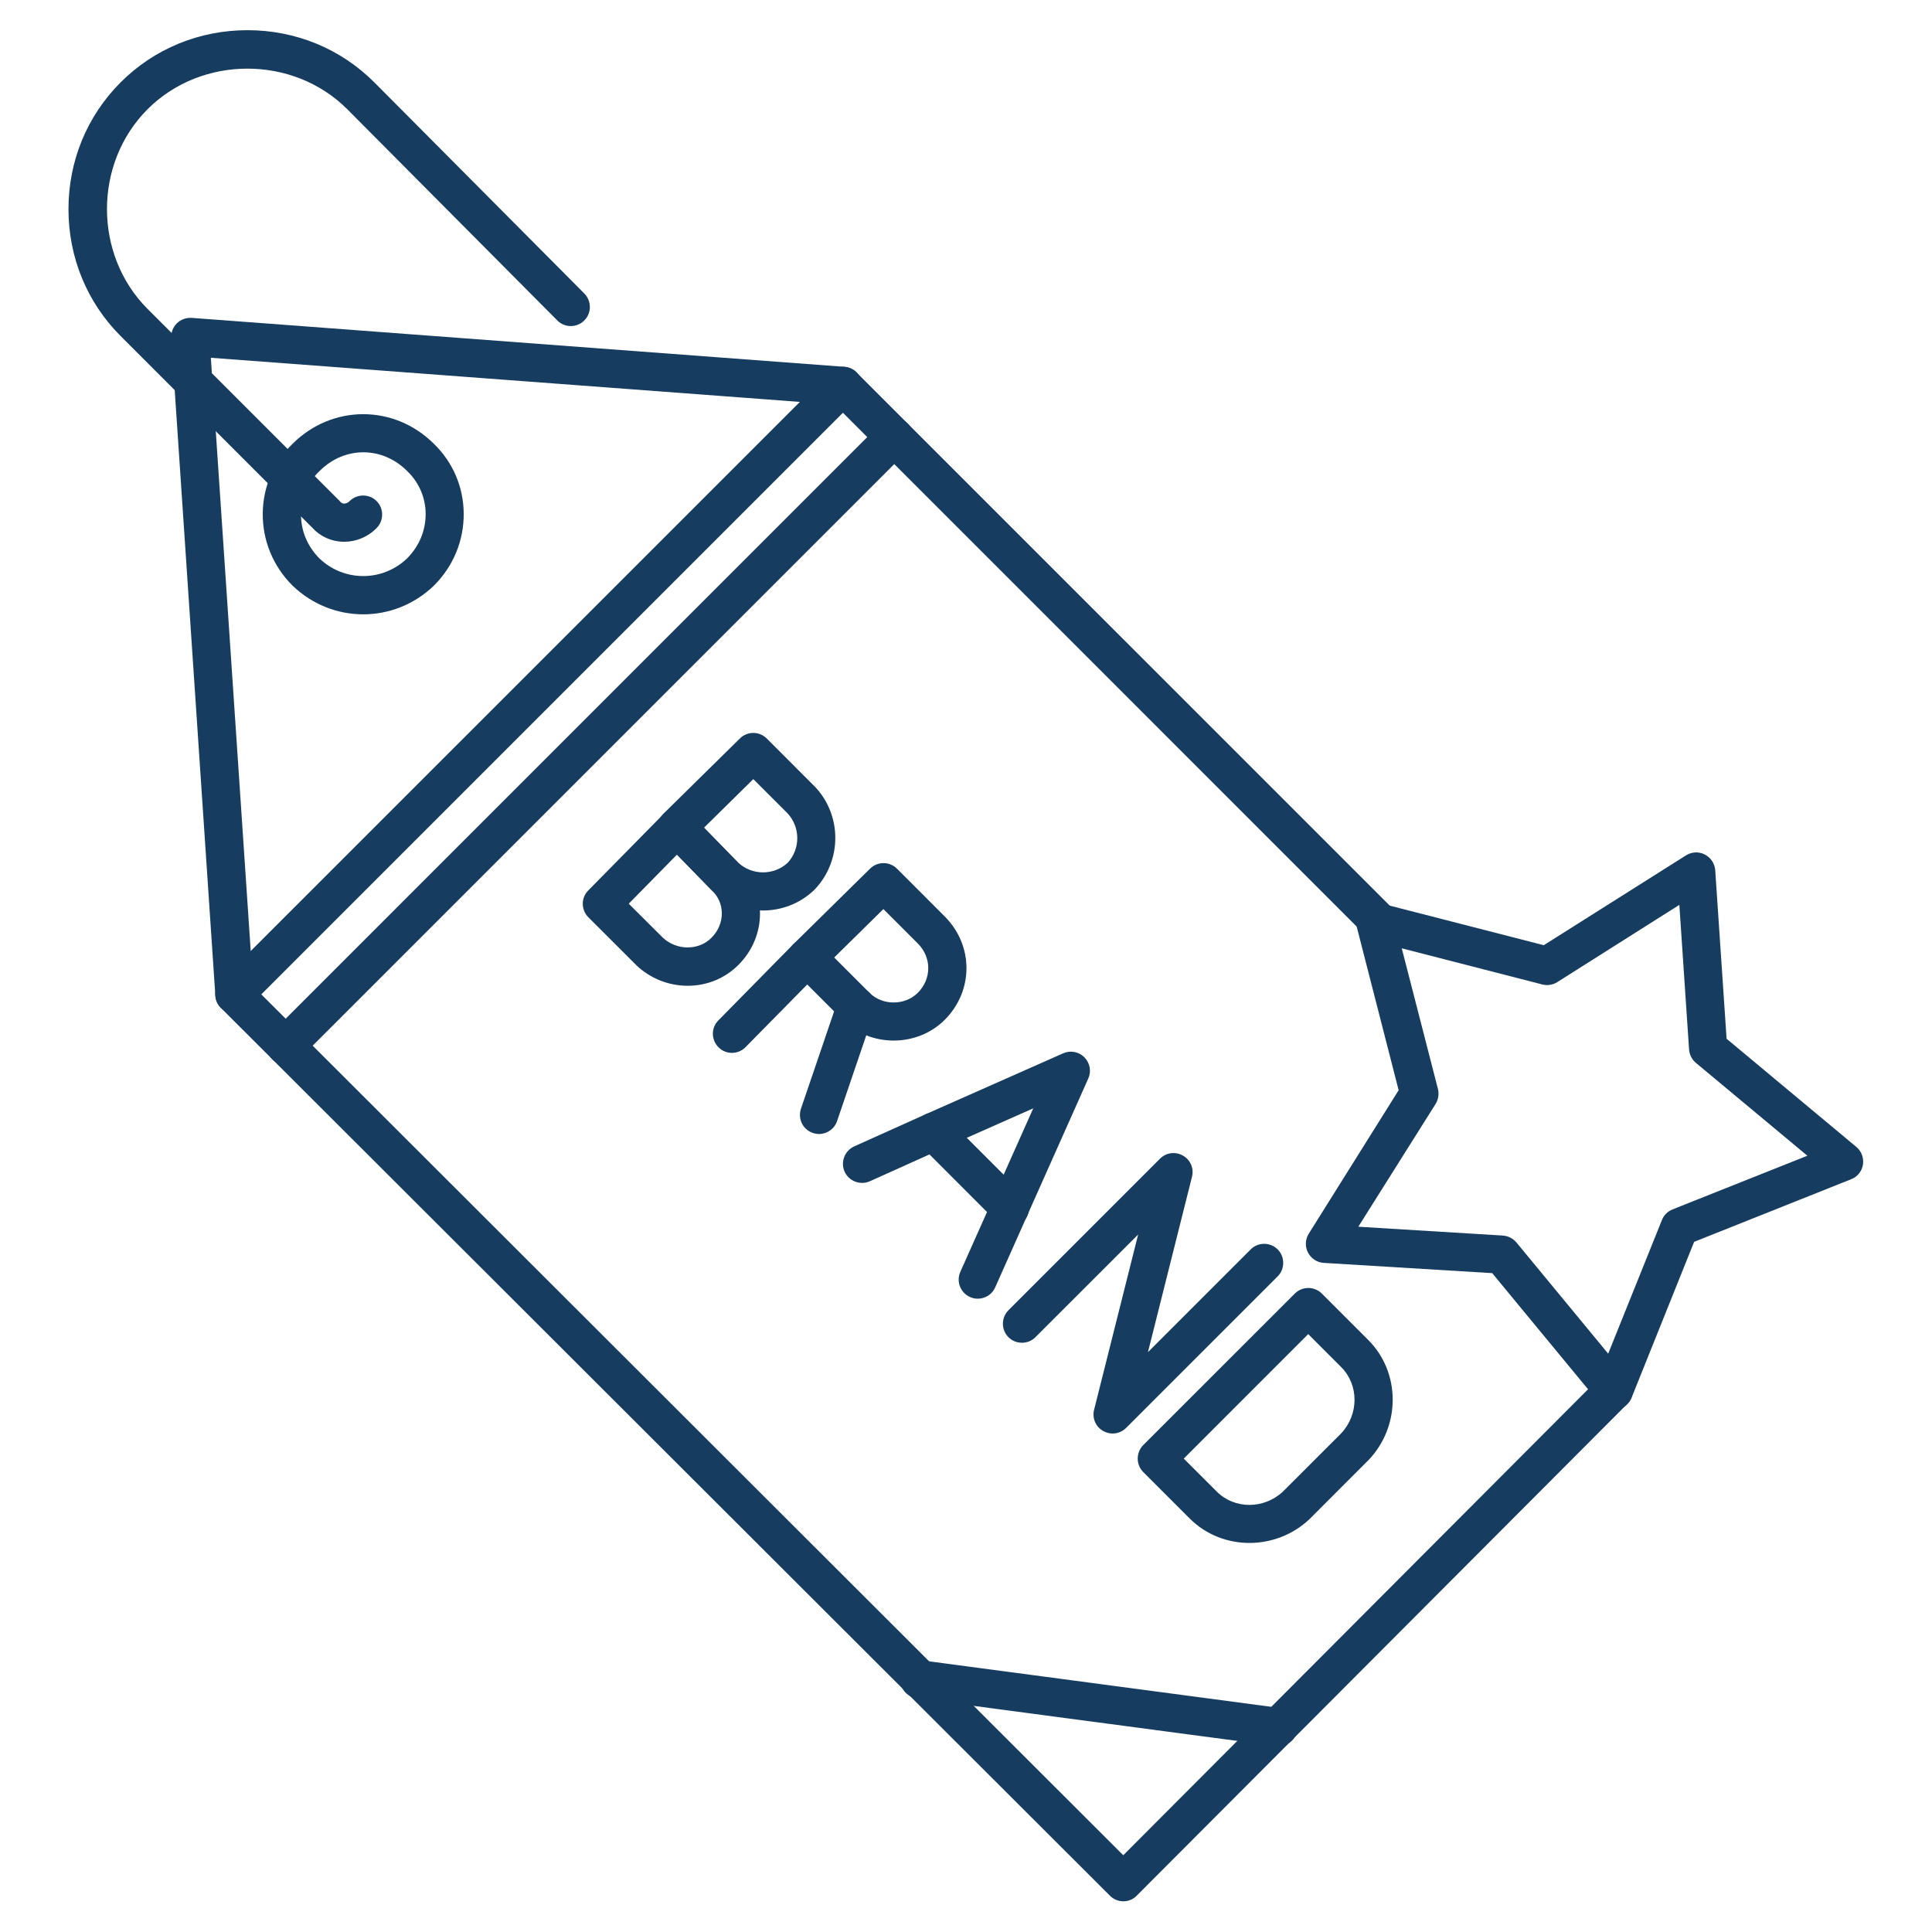 <svg xmlns="http://www.w3.org/2000/svg" xmlns:xlink="http://www.w3.org/1999/xlink" width="256" zoomAndPan="magnify" viewBox="0 0 192 192" height="256" preserveAspectRatio="xMidYMid meet" version="1.2"><defs><clipPath id="86fc1083a9"><path d="M 21.137 36.105 L 162.453 36.105 L 162.453 188.949 L 21.137 188.949 Z M 21.137 36.105 "/></clipPath><clipPath id="b5e28d23e7"><path d="M 6.719 3 L 59 3 L 59 54 L 6.719 54 Z M 6.719 3 "/></clipPath><clipPath id="b4d51bf1c1"><path d="M 129.348 84.531 L 185.16 84.531 L 185.16 140.367 L 129.348 140.367 Z M 129.348 84.531 "/></clipPath></defs><g id="788893d94c"><g clip-rule="nonzero" clip-path="url(#86fc1083a9)"><path style=" stroke:none;fill-rule:evenodd;fill:#163c5f;fill-opacity:1;" d="M 111.641 188.949 C 111.141 188.949 110.656 188.75 110.301 188.391 L 21.949 100.16 C 21.594 99.805 21.391 99.32 21.391 98.82 C 21.391 98.324 21.594 97.836 21.949 97.48 L 82.43 37 C 83.164 36.266 84.375 36.266 85.109 37 L 138.477 90.367 C 139.211 91.102 139.211 92.312 138.477 93.047 C 137.742 93.781 136.531 93.781 135.793 93.047 L 83.77 41.02 L 25.969 98.82 L 111.629 184.371 L 159.027 136.852 C 159.762 136.105 160.973 136.105 161.707 136.852 C 162.453 137.59 162.453 138.797 161.707 139.531 L 112.965 188.391 C 112.625 188.75 112.148 188.949 111.641 188.949 "/></g><path style=" stroke:none;fill-rule:evenodd;fill:#163c5f;fill-opacity:1;" d="M 23.289 100.719 C 22.305 100.719 21.465 99.945 21.402 98.949 L 17.016 33.609 C 16.98 33.062 17.184 32.52 17.574 32.137 C 17.965 31.746 18.5 31.559 19.055 31.59 L 83.922 36.453 C 84.969 36.535 85.75 37.438 85.68 38.492 C 85.598 39.539 84.695 40.32 83.641 40.25 L 20.953 35.555 L 25.199 98.715 C 25.27 99.758 24.477 100.66 23.434 100.73 C 23.371 100.719 23.324 100.719 23.289 100.719 "/><path style=" stroke:none;fill-rule:evenodd;fill:#163c5f;fill-opacity:1;" d="M 28.387 105.82 C 27.902 105.82 27.414 105.629 27.051 105.262 C 26.312 104.523 26.312 103.316 27.051 102.578 L 87.527 42.098 C 88.266 41.363 89.473 41.363 90.211 42.098 C 90.945 42.836 90.945 44.047 90.211 44.781 L 29.727 105.262 C 29.359 105.629 28.875 105.82 28.387 105.82 "/><path style=" stroke:none;fill-rule:evenodd;fill:#163c5f;fill-opacity:1;" d="M 127.055 173.531 C 126.973 173.531 126.891 173.531 126.805 173.52 L 91.113 168.777 C 90.066 168.633 89.344 167.688 89.473 166.641 C 89.617 165.598 90.566 164.875 91.609 165.004 L 127.305 169.75 C 128.348 169.891 129.07 170.84 128.941 171.883 C 128.809 172.844 127.992 173.531 127.055 173.531 "/><path style=" stroke:none;fill-rule:evenodd;fill:#163c5f;fill-opacity:1;" d="M 36.098 61.051 C 33.57 61.051 31.059 60.102 29.09 58.215 C 29.078 58.203 29.078 58.203 29.062 58.191 C 27.133 56.258 26.086 53.711 26.113 51.016 C 26.137 48.383 27.191 45.93 29.078 44.102 C 33.012 40.18 39.18 40.18 43.117 44.102 C 45.004 45.93 46.059 48.383 46.082 51.016 C 46.105 53.711 45.062 56.258 43.129 58.191 C 43.117 58.203 43.117 58.203 43.105 58.215 C 41.137 60.102 38.621 61.051 36.098 61.051 Z M 31.734 55.488 C 34.188 57.836 38.008 57.836 40.461 55.488 C 41.66 54.277 42.312 52.715 42.301 51.055 C 42.289 49.441 41.637 47.945 40.484 46.832 C 40.473 46.82 40.473 46.82 40.461 46.809 C 37.984 44.328 34.234 44.328 31.758 46.809 C 31.746 46.82 31.746 46.82 31.734 46.832 C 30.57 47.945 29.93 49.453 29.918 51.055 C 29.883 52.703 30.535 54.277 31.734 55.488 Z M 31.734 55.488 "/><g clip-rule="nonzero" clip-path="url(#b5e28d23e7)"><path style=" stroke:none;fill-rule:evenodd;fill:#163c5f;fill-opacity:1;" d="M 34.211 53.84 C 34.164 53.84 34.129 53.84 34.082 53.84 C 32.906 53.805 31.828 53.316 31.043 52.453 L 11.988 33.395 C 8.645 30.051 6.805 25.578 6.805 20.789 C 6.805 15.996 8.645 11.527 11.988 8.184 C 15.332 4.84 19.805 3 24.594 3 C 29.383 3 33.855 4.84 37.199 8.184 L 58.074 29.172 C 58.805 29.922 58.805 31.117 58.059 31.855 C 57.312 32.59 56.117 32.59 55.379 31.84 L 34.508 10.852 C 29.137 5.477 20.039 5.477 14.668 10.852 C 9.285 16.234 9.285 25.32 14.668 30.703 L 33.762 49.797 C 33.785 49.82 33.809 49.844 33.832 49.879 C 33.926 49.984 34.047 50.031 34.188 50.047 C 34.305 50.047 34.531 50.02 34.746 49.797 C 35.48 49.062 36.691 49.062 37.426 49.797 C 38.16 50.531 38.16 51.742 37.426 52.477 C 36.57 53.355 35.398 53.84 34.211 53.84 "/></g><path style=" stroke:none;fill-rule:evenodd;fill:#163c5f;fill-opacity:1;" d="M 75.824 90.484 C 73.988 90.484 72.16 89.809 70.727 88.457 C 70.703 88.445 70.691 88.418 70.664 88.398 L 65.922 83.535 C 65.188 82.789 65.211 81.59 65.945 80.855 L 73.535 73.383 C 74.281 72.648 75.469 72.66 76.203 73.395 L 80.945 78.141 C 80.957 78.152 80.973 78.164 80.984 78.176 C 83.688 81.031 83.688 85.516 80.984 88.375 C 80.957 88.398 80.934 88.418 80.914 88.445 C 79.488 89.809 77.66 90.484 75.824 90.484 Z M 73.359 85.73 C 74.746 87.008 76.891 87.02 78.281 85.742 C 79.559 84.352 79.547 82.195 78.258 80.82 L 74.863 77.426 L 69.965 82.254 L 73.359 85.73 "/><path style=" stroke:none;fill-rule:evenodd;fill:#163c5f;fill-opacity:1;" d="M 68.34 97.965 C 66.445 97.965 64.641 97.242 63.254 95.941 C 63.242 95.926 63.23 95.914 63.219 95.902 L 58.473 91.16 C 57.738 90.426 57.727 89.227 58.461 88.492 L 65.934 80.902 C 66.289 80.531 66.777 80.332 67.285 80.332 C 67.797 80.332 68.281 80.531 68.637 80.902 L 73.359 85.742 C 74.723 87.047 75.492 88.801 75.527 90.688 C 75.551 92.629 74.793 94.492 73.371 95.902 C 72.043 97.23 70.25 97.965 68.34 97.965 Z M 65.875 93.188 C 67.25 94.469 69.41 94.48 70.691 93.211 C 71.379 92.523 71.746 91.645 71.734 90.734 C 71.723 89.867 71.367 89.07 70.727 88.469 C 70.703 88.457 70.691 88.434 70.664 88.41 L 67.273 84.934 L 62.484 89.809 L 65.875 93.188 "/><path style=" stroke:none;fill-rule:evenodd;fill:#163c5f;fill-opacity:1;" d="M 88.812 103.41 C 86.961 103.41 85.109 102.723 83.734 101.348 L 78.871 96.484 C 78.516 96.129 78.316 95.641 78.316 95.133 C 78.316 94.625 78.516 94.148 78.883 93.793 L 86.473 86.32 C 87.223 85.586 88.406 85.598 89.145 86.332 L 93.887 91.078 C 96.766 93.961 96.766 98.465 93.887 101.348 C 92.512 102.723 90.66 103.41 88.812 103.41 Z M 82.902 95.156 L 86.414 98.668 C 87.695 99.945 89.926 99.945 91.207 98.668 C 91.883 97.988 92.25 97.125 92.25 96.211 C 92.25 95.301 91.883 94.434 91.207 93.758 L 87.789 90.344 L 82.902 95.156 "/><path style=" stroke:none;fill-rule:evenodd;fill:#163c5f;fill-opacity:1;" d="M 72.742 104.633 C 72.254 104.633 71.781 104.453 71.414 104.086 C 70.664 103.352 70.652 102.152 71.391 101.406 L 78.859 93.816 C 79.598 93.07 80.793 93.059 81.539 93.793 C 82.289 94.527 82.301 95.727 81.566 96.473 L 74.094 104.062 C 73.727 104.441 73.227 104.633 72.742 104.633 "/><path style=" stroke:none;fill-rule:evenodd;fill:#163c5f;fill-opacity:1;" d="M 81.398 112.695 C 81.195 112.695 80.984 112.66 80.781 112.59 C 79.785 112.258 79.266 111.18 79.598 110.184 L 83.273 99.391 C 83.605 98.395 84.684 97.871 85.68 98.203 C 86.676 98.535 87.195 99.613 86.863 100.613 L 83.191 111.402 C 82.926 112.199 82.191 112.695 81.398 112.695 "/><path style=" stroke:none;fill-rule:evenodd;fill:#163c5f;fill-opacity:1;" d="M 97.172 129.062 C 96.91 129.062 96.648 129.012 96.398 128.895 C 95.438 128.469 95.012 127.34 95.438 126.391 L 102.684 110.145 L 93.555 114.191 L 86.449 117.391 C 85.488 117.816 84.375 117.391 83.938 116.445 C 83.508 115.484 83.938 114.367 84.883 113.93 L 92 110.727 L 105.648 104.68 C 106.363 104.359 107.203 104.512 107.762 105.07 C 108.32 105.629 108.473 106.473 108.152 107.18 L 98.902 127.934 C 98.594 128.648 97.895 129.062 97.172 129.062 "/><path style=" stroke:none;fill-rule:evenodd;fill:#163c5f;fill-opacity:1;" d="M 100.371 121.945 C 99.887 121.945 99.398 121.754 99.031 121.391 L 91.441 113.797 C 90.707 113.062 90.707 111.855 91.441 111.117 C 92.18 110.383 93.387 110.383 94.121 111.117 L 101.711 118.707 C 102.449 119.445 102.449 120.652 101.711 121.391 C 101.344 121.754 100.859 121.945 100.371 121.945 "/><path style=" stroke:none;fill-rule:evenodd;fill:#163c5f;fill-opacity:1;" d="M 110.57 142.461 C 110.25 142.461 109.93 142.379 109.637 142.211 C 108.887 141.797 108.52 140.934 108.73 140.102 L 113.109 122.684 L 102.898 132.891 C 102.164 133.625 100.953 133.625 100.219 132.891 C 99.484 132.156 99.484 130.949 100.219 130.211 L 115.277 115.152 C 115.887 114.543 116.809 114.414 117.559 114.844 C 118.305 115.258 118.672 116.125 118.457 116.953 L 114.082 134.375 L 124.293 124.164 C 125.027 123.426 126.238 123.426 126.973 124.164 C 127.707 124.898 127.707 126.109 126.973 126.844 L 111.91 141.906 C 111.543 142.273 111.059 142.461 110.57 142.461 "/><path style=" stroke:none;fill-rule:evenodd;fill:#163c5f;fill-opacity:1;" d="M 124.16 153.336 C 122.004 153.336 119.859 152.531 118.242 150.918 L 113.617 146.293 C 112.883 145.559 112.883 144.348 113.617 143.609 L 128.68 128.551 C 129.414 127.816 130.625 127.816 131.359 128.551 L 135.984 133.176 C 139.199 136.391 139.211 141.727 136.02 145.082 C 136.008 145.094 135.996 145.105 135.984 145.117 L 130.176 150.93 C 130.164 150.941 130.152 150.953 130.141 150.965 C 128.477 152.543 126.309 153.336 124.16 153.336 Z M 117.641 144.953 L 120.926 148.238 C 122.691 150.004 125.633 149.992 127.504 148.223 L 133.281 142.449 C 135.047 140.578 135.059 137.637 133.293 135.867 L 130.008 132.582 L 117.641 144.953 "/><g clip-rule="nonzero" clip-path="url(#b4d51bf1c1)"><path style=" stroke:none;fill-rule:evenodd;fill:#163c5f;fill-opacity:1;" d="M 160.379 140.09 C 159.82 140.09 159.277 139.84 158.922 139.402 L 148.293 126.523 L 131.562 125.504 C 130.898 125.469 130.293 125.074 129.984 124.473 C 129.676 123.879 129.711 123.168 130.066 122.598 L 138.996 108.344 L 134.82 92.062 C 134.656 91.41 134.848 90.719 135.32 90.246 C 135.793 89.773 136.48 89.582 137.137 89.75 L 153.418 93.934 L 167.555 85.004 C 168.125 84.648 168.832 84.613 169.426 84.922 C 170.02 85.23 170.414 85.824 170.457 86.488 L 171.586 103.23 L 184.477 113.977 C 184.988 114.402 185.234 115.066 185.141 115.73 C 185.035 116.395 184.594 116.953 183.965 117.191 L 168.359 123.414 L 162.145 138.902 C 161.898 139.52 161.34 139.973 160.676 140.066 C 160.57 140.078 160.473 140.09 160.379 140.09 Z M 134.988 121.91 L 149.352 122.789 C 149.871 122.824 150.359 123.07 150.703 123.477 L 159.82 134.527 L 165.16 121.246 C 165.348 120.762 165.738 120.379 166.211 120.191 L 179.613 114.855 L 168.539 105.629 C 168.137 105.297 167.898 104.809 167.859 104.301 L 166.891 89.926 L 154.758 97.602 C 154.32 97.883 153.773 97.965 153.277 97.836 L 139.305 94.242 L 142.898 108.211 C 143.027 108.711 142.945 109.258 142.676 109.695 L 134.988 121.91 "/></g></g></svg>